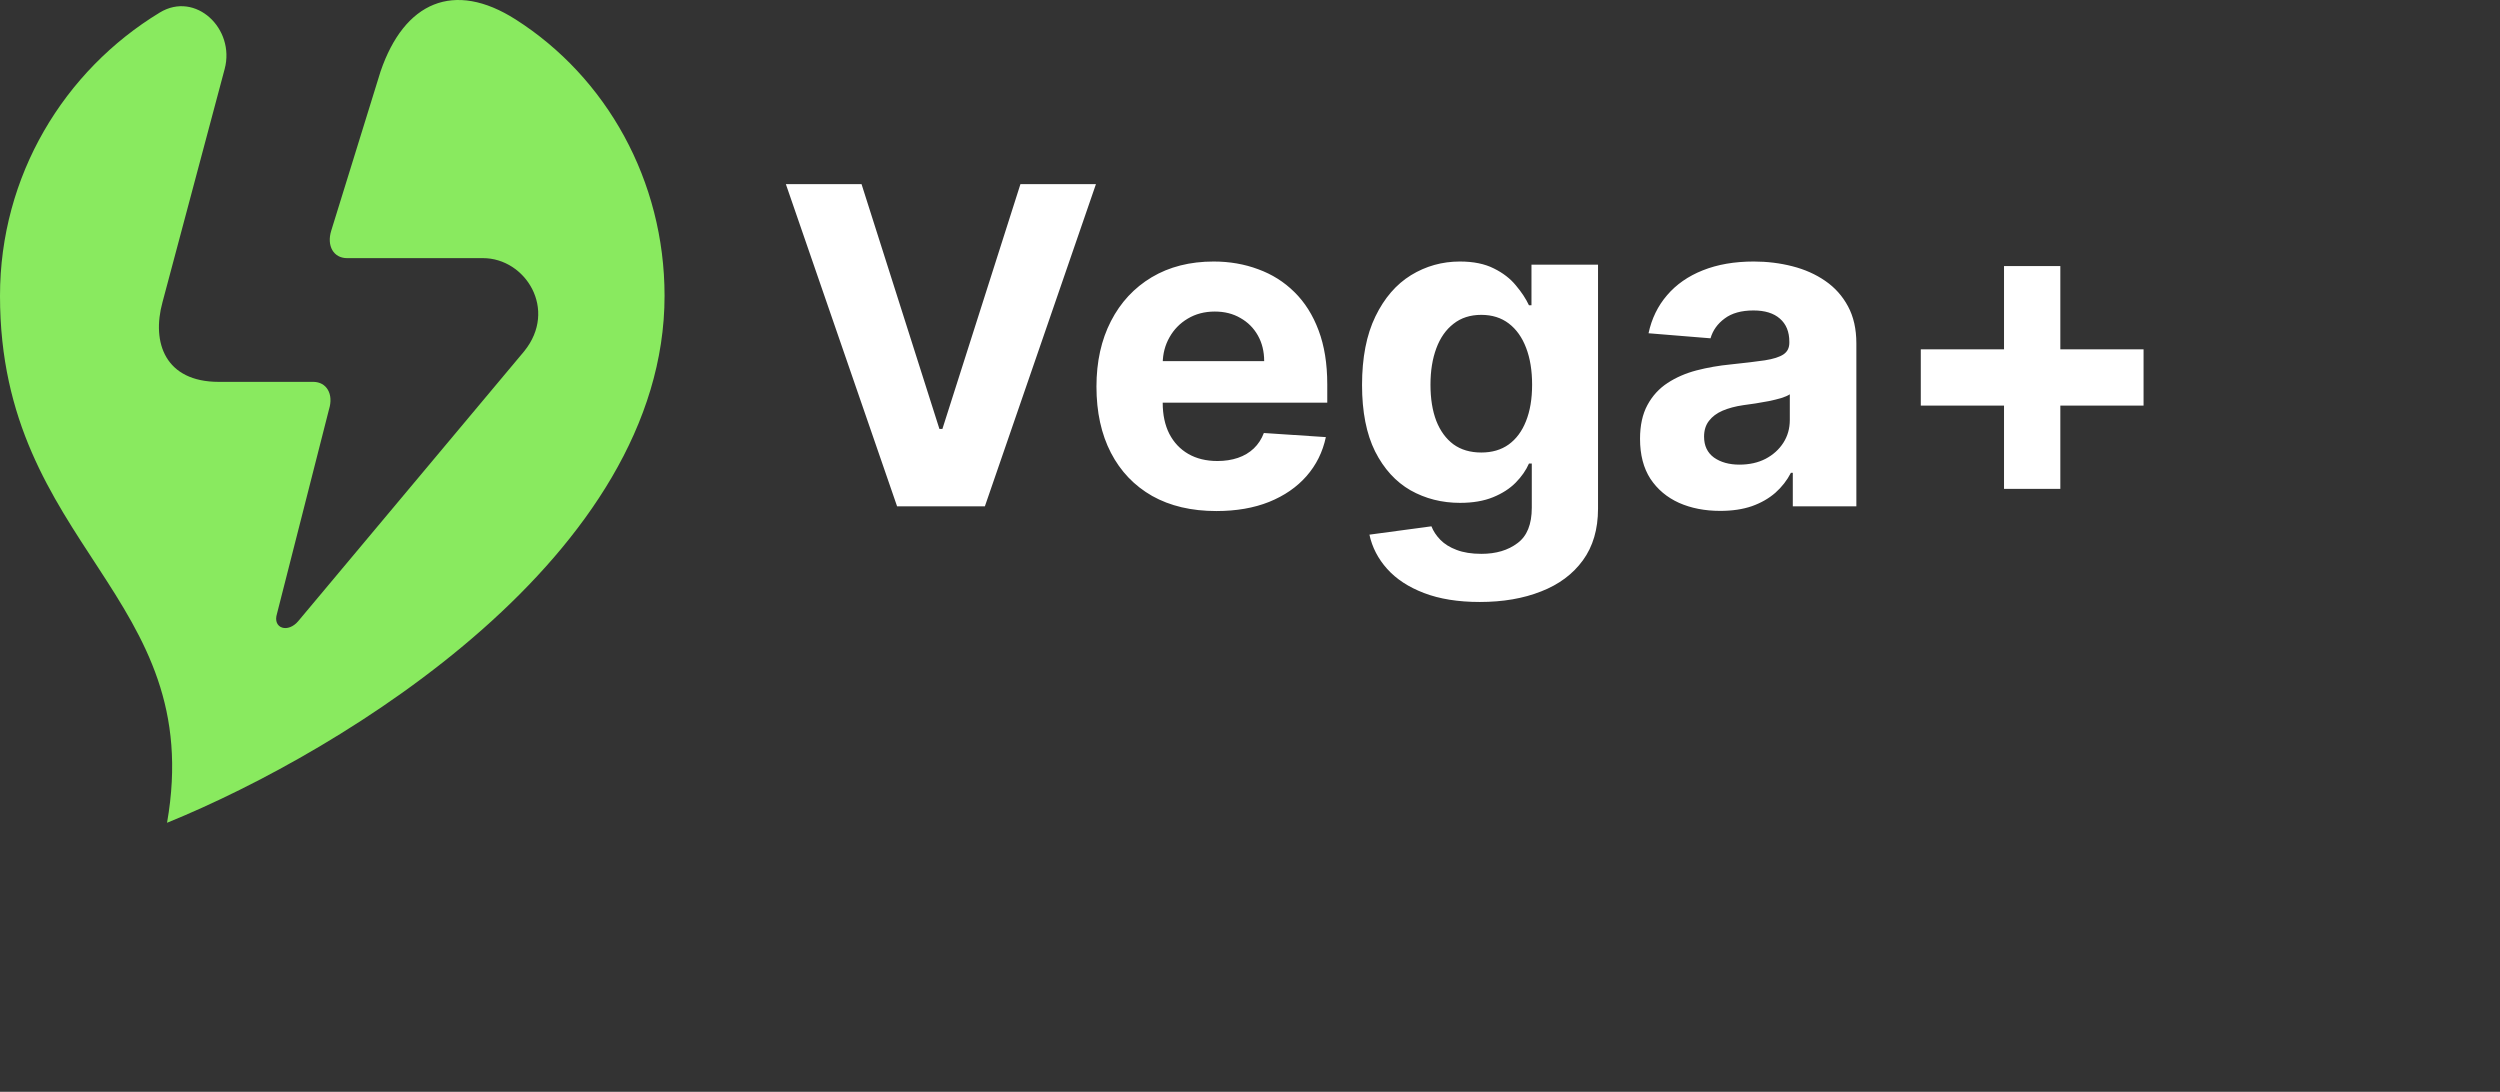 <svg width="158" height="69" viewBox="0 0 158 69" fill="none" xmlns="http://www.w3.org/2000/svg">
    <rect x="0" y="0" width="158" height="69" fill="#333333" stroke="none"/>
    <path d="M32.588 1.229C28.688 -1.255 25.552 0.118 24.05 4.518L20.935 14.576C20.634 15.536 21.081 16.314 21.933 16.314H30.526C33.208 16.314 35.265 19.561 33.13 22.198L18.871 39.229C18.212 40.043 17.212 39.721 17.505 38.789L20.793 25.873C21.094 24.913 20.647 24.134 19.795 24.134H13.828C10.442 24.134 9.567 21.66 10.27 19.097L14.199 4.36C14.878 1.815 12.358 -0.578 10.101 0.791C4.045 4.465 0 11.11 0 18.696C0 34.604 13.082 37.58 10.557 52C21.803 47.422 42 35.062 42 18.696C41.999 11.402 38.323 4.883 32.588 1.229Z" fill="#89EA5F"/>
    <path d="M54.449 11.636L59.371 27.108H59.56L64.492 11.636H69.264L62.244 32H56.696L49.666 11.636H54.449ZM76.873 32.298C75.302 32.298 73.95 31.98 72.816 31.344C71.689 30.701 70.821 29.793 70.211 28.619C69.601 27.439 69.296 26.044 69.296 24.433C69.296 22.862 69.601 21.483 70.211 20.297C70.821 19.11 71.68 18.186 72.787 17.523C73.9 16.86 75.206 16.528 76.704 16.528C77.712 16.528 78.65 16.691 79.518 17.016C80.393 17.334 81.155 17.814 81.805 18.457C82.461 19.1 82.972 19.909 83.336 20.884C83.701 21.851 83.883 22.985 83.883 24.284V25.447H70.987V22.822H79.896C79.896 22.213 79.763 21.672 79.498 21.202C79.233 20.731 78.865 20.363 78.394 20.098C77.93 19.826 77.39 19.69 76.774 19.69C76.131 19.69 75.561 19.84 75.064 20.138C74.573 20.43 74.189 20.824 73.91 21.321C73.632 21.812 73.489 22.358 73.483 22.962V25.457C73.483 26.213 73.622 26.866 73.9 27.416C74.185 27.966 74.586 28.391 75.103 28.689C75.62 28.987 76.234 29.136 76.943 29.136C77.413 29.136 77.844 29.07 78.235 28.938C78.626 28.805 78.961 28.606 79.24 28.341C79.518 28.076 79.73 27.751 79.876 27.366L83.794 27.625C83.595 28.566 83.187 29.388 82.571 30.091C81.961 30.787 81.172 31.331 80.204 31.722C79.243 32.106 78.133 32.298 76.873 32.298ZM93.528 38.045C92.156 38.045 90.979 37.856 89.998 37.479C89.024 37.108 88.248 36.6 87.671 35.957C87.095 35.314 86.72 34.592 86.548 33.79L90.466 33.263C90.585 33.568 90.774 33.853 91.032 34.118C91.291 34.383 91.632 34.595 92.056 34.754C92.487 34.92 93.011 35.003 93.627 35.003C94.549 35.003 95.308 34.778 95.904 34.327C96.508 33.883 96.809 33.137 96.809 32.09V29.296H96.63C96.445 29.72 96.166 30.121 95.795 30.499C95.424 30.876 94.947 31.185 94.363 31.423C93.78 31.662 93.084 31.781 92.275 31.781C91.128 31.781 90.084 31.516 89.143 30.986C88.209 30.449 87.463 29.63 86.906 28.53C86.356 27.423 86.081 26.024 86.081 24.334C86.081 22.604 86.362 21.159 86.926 19.999C87.489 18.838 88.238 17.97 89.173 17.393C90.114 16.817 91.145 16.528 92.265 16.528C93.12 16.528 93.836 16.674 94.413 16.966C94.99 17.251 95.454 17.609 95.805 18.04C96.163 18.464 96.438 18.882 96.63 19.293H96.789V16.727H100.995V32.149C100.995 33.448 100.677 34.535 100.041 35.41C99.404 36.285 98.523 36.942 97.396 37.379C96.276 37.823 94.986 38.045 93.528 38.045ZM93.618 28.599C94.3 28.599 94.877 28.43 95.348 28.092C95.825 27.748 96.189 27.257 96.441 26.621C96.7 25.978 96.829 25.209 96.829 24.314C96.829 23.419 96.703 22.643 96.451 21.987C96.2 21.324 95.835 20.811 95.358 20.446C94.88 20.081 94.3 19.899 93.618 19.899C92.921 19.899 92.335 20.088 91.858 20.466C91.38 20.837 91.019 21.354 90.774 22.017C90.528 22.68 90.406 23.445 90.406 24.314C90.406 25.195 90.528 25.958 90.774 26.601C91.026 27.237 91.387 27.731 91.858 28.082C92.335 28.427 92.921 28.599 93.618 28.599ZM108.721 32.288C107.747 32.288 106.878 32.119 106.116 31.781C105.354 31.437 104.751 30.93 104.306 30.26C103.869 29.584 103.65 28.742 103.65 27.734C103.65 26.886 103.806 26.173 104.118 25.597C104.429 25.02 104.853 24.556 105.39 24.204C105.927 23.853 106.537 23.588 107.22 23.409C107.909 23.23 108.632 23.104 109.387 23.031C110.276 22.938 110.992 22.852 111.535 22.773C112.079 22.687 112.473 22.561 112.718 22.395C112.964 22.229 113.086 21.984 113.086 21.659V21.599C113.086 20.97 112.887 20.483 112.49 20.138C112.099 19.793 111.542 19.621 110.819 19.621C110.057 19.621 109.45 19.79 109 20.128C108.549 20.459 108.251 20.877 108.105 21.381L104.187 21.062C104.386 20.134 104.777 19.332 105.36 18.656C105.944 17.974 106.696 17.45 107.618 17.085C108.546 16.714 109.619 16.528 110.839 16.528C111.688 16.528 112.5 16.628 113.275 16.827C114.057 17.026 114.75 17.334 115.353 17.751C115.963 18.169 116.444 18.706 116.795 19.362C117.146 20.012 117.322 20.791 117.322 21.699V32H113.305V29.882H113.186C112.94 30.359 112.612 30.78 112.201 31.145C111.79 31.503 111.297 31.785 110.72 31.99C110.143 32.189 109.477 32.288 108.721 32.288ZM109.934 29.365C110.557 29.365 111.108 29.242 111.585 28.997C112.062 28.745 112.437 28.407 112.708 27.983C112.98 27.559 113.116 27.078 113.116 26.541V24.921C112.984 25.007 112.801 25.086 112.569 25.159C112.344 25.225 112.089 25.288 111.804 25.348C111.519 25.401 111.234 25.451 110.949 25.497C110.663 25.537 110.405 25.573 110.173 25.607C109.676 25.68 109.242 25.796 108.87 25.954C108.499 26.114 108.211 26.329 108.005 26.601C107.8 26.866 107.697 27.197 107.697 27.595C107.697 28.172 107.906 28.613 108.324 28.918C108.748 29.216 109.285 29.365 109.934 29.365ZM126.654 30.896V16.817H130.213V30.896H126.654ZM121.394 25.636V22.077H135.473V25.636H121.394Z" fill="#fff"/>
</svg>
